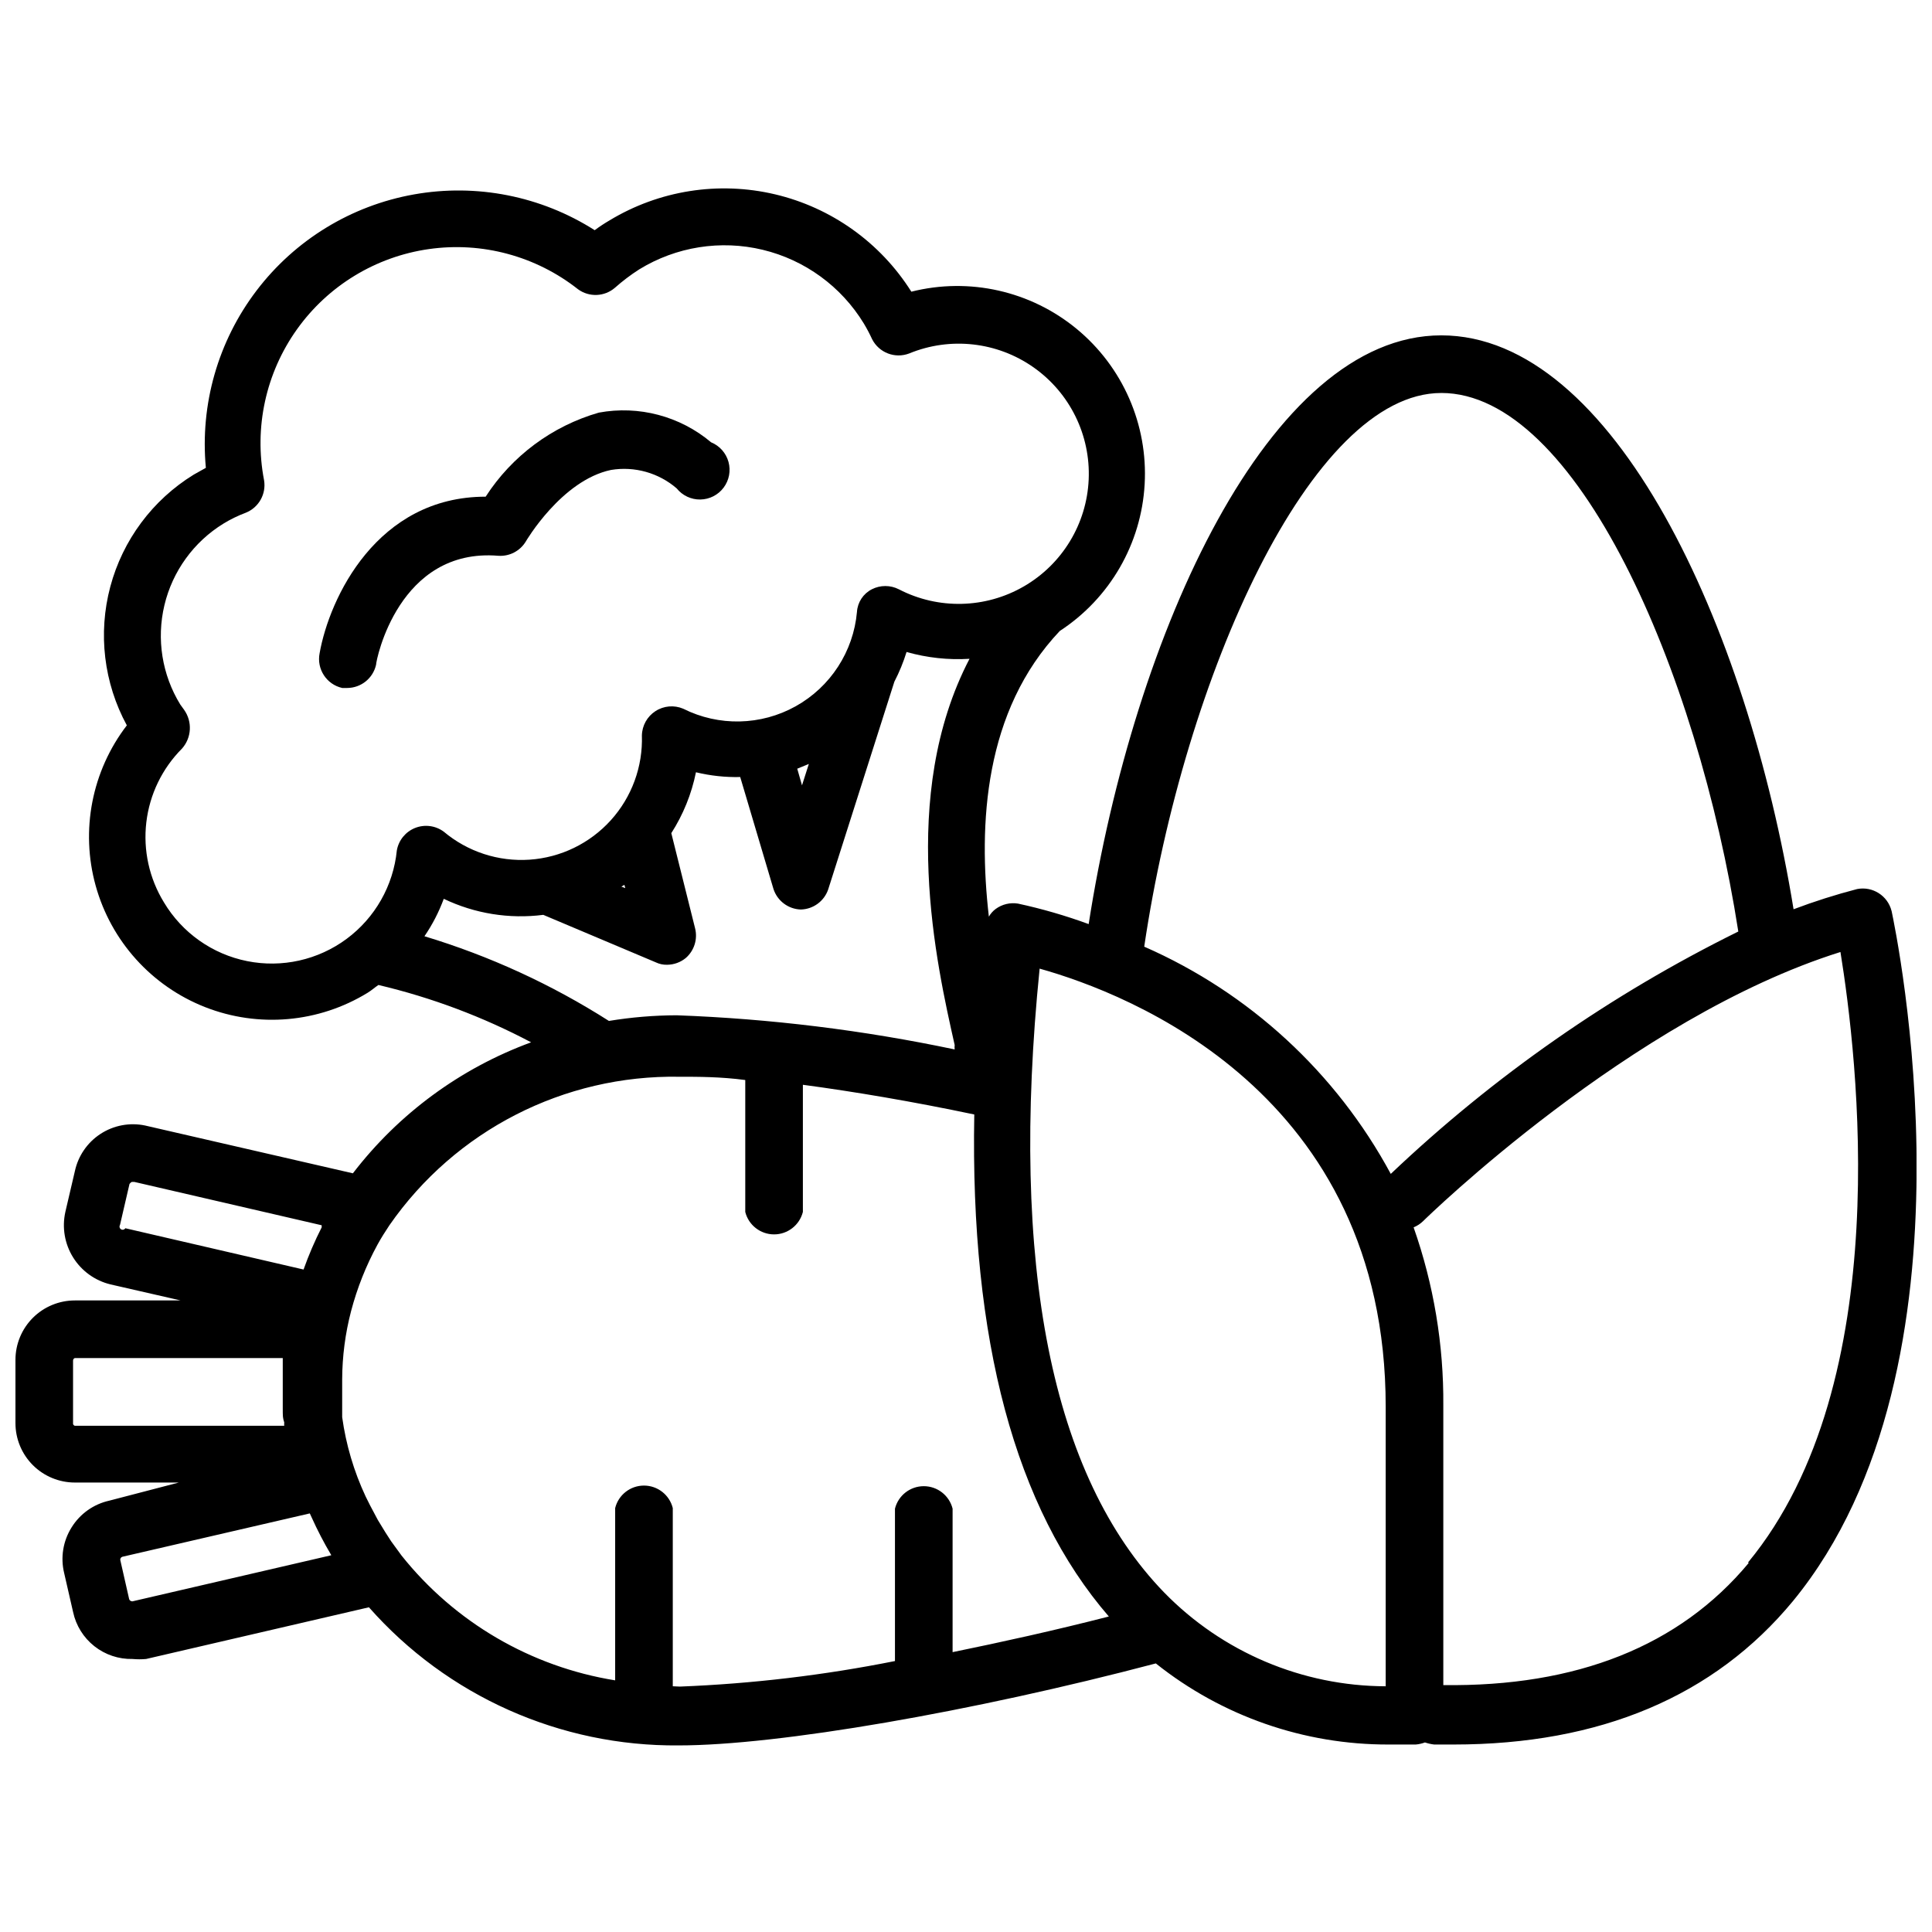 <?xml version="1.0" encoding="UTF-8"?>
<!-- The Best Svg Icon site in the world: iconSvg.co, Visit us! https://iconsvg.co -->
<svg width="800px" height="800px" version="1.1" viewBox="144 144 512 512" xmlns="http://www.w3.org/2000/svg">
 <defs>
  <clipPath id="a">
   <path d="m148.09 193h503.81v414h-503.81z"/>
  </clipPath>
 </defs>
 <path d="m243.66 320.18c0-1.258 5.984-31.094 32.434-28.891 2.93 0.191 5.723-1.266 7.242-3.777 0 0 9.445-16.215 22.594-18.973 6.234-1.031 12.605 0.758 17.395 4.883 1.523 1.902 3.84 2.992 6.273 2.953 2.438-0.039 4.719-1.203 6.176-3.156 1.461-1.949 1.934-4.465 1.285-6.812-0.648-2.348-2.348-4.266-4.602-5.188-8.246-6.938-19.16-9.828-29.758-7.871-12.359 3.555-23.016 11.469-29.992 22.277-28.812 0-41.406 26.844-44.004 41.484-0.832 4.184 1.824 8.27 5.984 9.211h1.34-0.004c3.664-0.02 6.832-2.566 7.637-6.141z"/>
 <g clip-path="url(#a)">
  <path d="m645.29 385.43c-1.012-4.059-5.023-6.617-9.129-5.824-5.707 1.488-11.332 3.273-16.848 5.356-12.281-75.414-47.781-152.09-93.363-152.09-45.578 0-81.398 78.719-93.441 156.02h0.004c-6.113-2.238-12.375-4.055-18.738-5.43-2.078-0.336-4.203 0.172-5.902 1.414-0.742 0.547-1.359 1.246-1.812 2.047-2.832-24.48-1.258-54.555 18.812-75.73l0.004 0.004c13.246-8.652 21.59-23.09 22.469-38.891 0.883-15.797-5.805-31.074-18.012-41.145-12.207-10.066-28.473-13.73-43.816-9.863-8.199-13.004-21.172-22.266-36.129-25.801-14.957-3.531-30.703-1.051-43.852 6.906-1.359 0.793-2.676 1.66-3.938 2.598-14.223-9.055-31.328-12.438-47.93-9.473-16.598 2.961-31.477 12.055-41.684 25.477-10.211 13.418-15.004 30.184-13.43 46.973l-3.231 1.812c-10.891 6.703-18.797 17.328-22.094 29.688-3.293 12.359-1.727 25.512 4.383 36.75-9.273 12.082-12.332 27.82-8.258 42.496 4.07 14.676 14.805 26.586 28.977 32.16 14.176 5.574 30.145 4.164 43.125-3.809 1.023-0.629 1.891-1.418 2.832-2.047 14.078 3.324 27.676 8.43 40.465 15.195-18.719 6.859-35.098 18.902-47.234 34.715l-55.105-12.676c-4.066-0.84-8.305-0.035-11.785 2.234-3.481 2.273-5.922 5.828-6.793 9.891l-2.519 10.785h0.004c-0.926 4.129-0.188 8.457 2.051 12.051 2.238 3.594 5.797 6.164 9.914 7.156l18.578 4.25h-28.027c-4.172 0-8.18 1.66-11.133 4.613-2.949 2.953-4.609 6.957-4.609 11.133v16.766c0 4.176 1.66 8.18 4.609 11.133 2.953 2.953 6.961 4.613 11.133 4.613h27.551l-18.418 4.801c-4.152 0.914-7.758 3.469-9.996 7.086-2.269 3.606-2.981 7.981-1.969 12.121l2.363 10.312c0.766 3.582 2.758 6.781 5.633 9.051s6.449 3.469 10.109 3.387c1.203 0.113 2.418 0.113 3.621 0l59.039-13.699v0.004c20.762 23.535 50.723 36.891 82.105 36.602 26.293 0 77.777-8.895 126.43-21.727 17.527 13.98 39.297 21.562 61.715 21.492h7.164c0.836-0.07 1.656-0.258 2.441-0.551 0.793 0.266 1.609 0.453 2.441 0.551h5.117c38.809 0 69.117-12.754 89.977-38.023 51.484-62.738 27.156-177.98 26.133-182.87zm-119.34-137.29c35.66 0 67.855 73.051 78.719 142.72h0.004c-33.754 16.66-64.805 38.316-92.102 64.234-14.457-26.797-37.453-47.996-65.34-60.219 10.629-71.715 44.242-146.73 78.719-146.73zm-338.5 135c-3.898-6.348-5.543-13.824-4.672-21.223 0.871-7.398 4.207-14.285 9.473-19.555 2.535-2.871 2.762-7.106 0.555-10.234l-1.023-1.418v0.004c-4.84-7.875-6.352-17.344-4.211-26.332 2.137-8.988 7.758-16.762 15.625-21.609 1.895-1.16 3.898-2.133 5.981-2.914 3.41-1.387 5.406-4.949 4.805-8.582-2.695-13.961 0.453-28.418 8.711-39.996 8.254-11.578 20.895-19.266 34.969-21.273 14.078-2.008 28.363 1.844 39.527 10.652 2.949 2.148 6.992 1.988 9.762-0.391 2.019-1.793 4.176-3.426 6.453-4.883 9.789-6.008 21.562-7.875 32.73-5.188 11.164 2.688 20.801 9.711 26.781 19.516 0.812 1.348 1.547 2.742 2.203 4.172 1.832 3.594 6.078 5.227 9.844 3.777 10.883-4.473 23.297-3.086 32.926 3.68 9.633 6.766 15.145 17.973 14.625 29.73-0.516 11.758-6.996 22.438-17.184 28.328-10.188 5.894-22.676 6.184-33.125 0.766-2.25-1.148-4.914-1.148-7.164 0-2.273 1.164-3.769 3.434-3.934 5.984-0.938 10.512-7.019 19.879-16.238 25.016-9.219 5.137-20.383 5.379-29.812 0.648-2.406-1.02-5.16-0.781-7.352 0.641-2.191 1.418-3.539 3.832-3.594 6.441 0.27 8.273-2.68 16.328-8.23 22.469-5.551 6.141-13.266 9.891-21.523 10.457-8.258 0.566-16.414-2.094-22.75-7.418-2.191-1.625-5.07-1.996-7.602-0.988-2.535 1.012-4.363 3.262-4.836 5.945-0.934 9.355-5.777 17.875-13.332 23.465-7.559 5.59-17.125 7.727-26.34 5.879-9.219-1.844-17.223-7.5-22.047-15.566zm170.9-36.684-1.812 5.668-1.258-4.41zm-48.648 32.906-1.023-0.395 0.789-0.473zm-53.215 12.75c2.106-3.082 3.824-6.414 5.117-9.918 8.195 3.926 17.355 5.402 26.371 4.25l29.836 12.594v0.004c0.934 0.441 1.957 0.656 2.988 0.629 1.812-0.016 3.566-0.652 4.961-1.809 2.231-1.957 3.176-5 2.441-7.875l-6.297-25.191-0.004 0.004c3.16-4.93 5.375-10.402 6.535-16.141 3.84 0.93 7.781 1.352 11.73 1.262l8.816 29.676c1.027 3.156 3.926 5.328 7.242 5.434 3.277-0.082 6.16-2.18 7.242-5.277l17.555-55.105v0.004c1.309-2.523 2.387-5.16 3.227-7.871 5.422 1.539 11.062 2.152 16.688 1.809-18.895 36.211-8.738 81.004-3.938 102.34h0.004c-0.047 0.395-0.047 0.789 0 1.18-24.258-5.117-48.91-8.145-73.684-9.051-6.012 0.02-12.016 0.52-17.949 1.496-15.191-9.68-31.637-17.23-48.883-22.438zm-80.688 76.516 2.519-10.863s0.395-0.551 0.707-0.551h0.551l49.672 11.492v0.551 0.004c-1.84 3.617-3.445 7.352-4.801 11.176l-47.23-10.941h-0.004c-0.238 0.391-0.75 0.516-1.141 0.277-0.391-0.242-0.516-0.75-0.273-1.145zm-12.438 52.742v-16.766c-0.02-0.316 0.172-0.602 0.469-0.707h55.105v5.273c0.008 0.133 0.008 0.262 0 0.395v1.18 6.453c0 2.203 0 2.519 0.395 3.777v0.004c-0.039 0.285-0.039 0.578 0 0.867h-55.5c-0.223-0.07-0.402-0.246-0.469-0.473zm68.406 34.793-52.664 12.207c-0.379 0.023-0.73-0.199-0.867-0.555l-2.359-10.391c-0.055-0.383 0.18-0.75 0.551-0.863l49.672-11.492 0.473 1.023v-0.004c1.543 3.43 3.277 6.766 5.195 10zm90.527 34.715v-47.23 0.004c-0.875-3.504-4.023-5.961-7.637-5.961-3.609 0-6.758 2.457-7.633 5.961v45.656c-22.324-3.594-42.508-15.383-56.602-33.062l-2.754-3.777-1.574-2.441-1.969-3.227-2.047-3.856-1.18-2.363c-3.117-6.656-5.211-13.742-6.219-21.02v-3.543-5.512-0.945 0.004c0.023-6.113 0.816-12.195 2.359-18.105 1.617-6.141 3.969-12.062 7.008-17.633 0.945-1.73 2.047-3.465 3.148-5.117 17.438-25.121 46.258-39.883 76.832-39.363 5.039 0 10.941 0 17.477 0.867v0.945 34.008h-0.004c0.879 3.5 4.027 5.957 7.637 5.957s6.758-2.457 7.637-5.957v-33.691c13.539 1.812 28.969 4.41 45.422 7.871-1.102 59.828 10.863 104.38 35.66 133.04-14.406 3.699-28.34 6.769-41.406 9.445v-38.023c-0.879-3.504-4.027-5.957-7.637-5.957-3.609 0-6.758 2.453-7.637 5.957v40.383c-18.789 3.754-37.848 6.019-56.992 6.769zm188.93 0v0.004c-22.121-0.066-43.285-9.031-58.727-24.875-29.836-30.781-40.934-86.594-32.984-165.31 23.617 6.613 91.711 32.906 91.711 116.11zm96.195-32.668c-18.344 22.043-45.656 32.828-80.926 32.355v-74.074c0.125-16.078-2.535-32.062-7.871-47.23 0.938-0.387 1.793-0.945 2.519-1.652 0.551-0.551 55.105-53.922 110.6-71.32 4.41 27.312 15.035 113.91-24.48 161.77z"/>
 </g>
</svg>